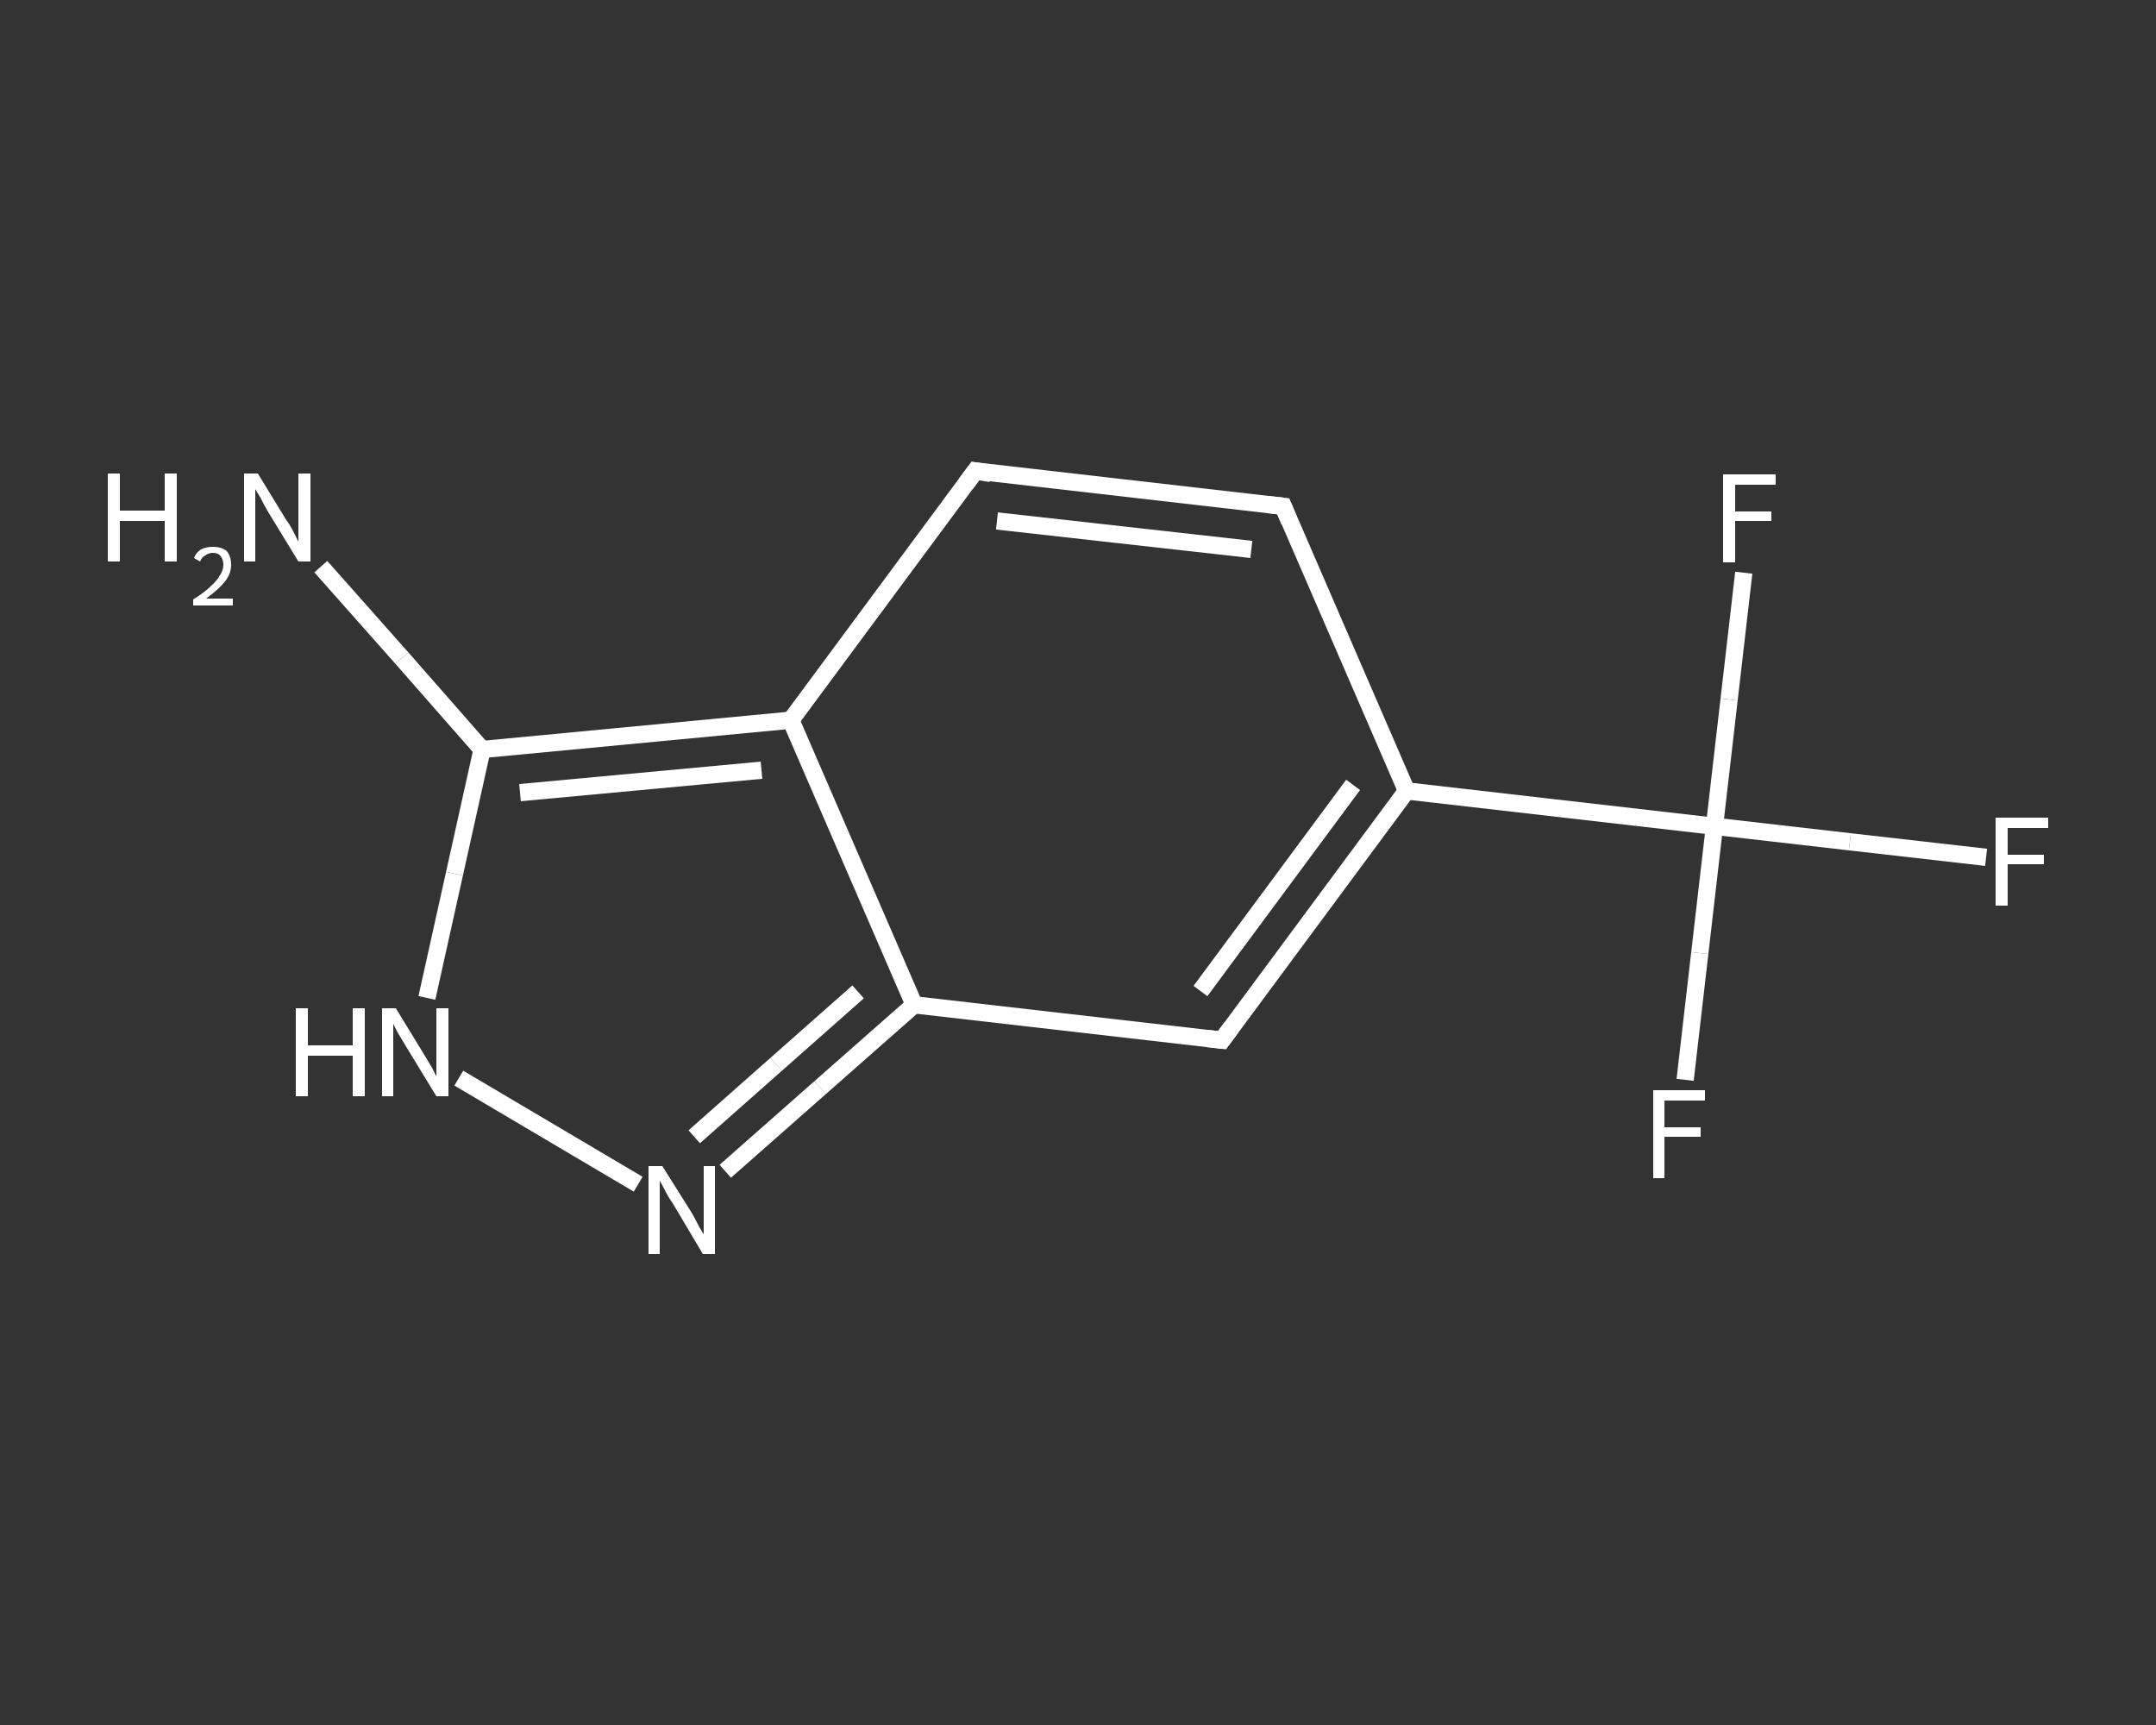 <?xml version='1.0' encoding='iso-8859-1'?>
<svg version='1.1' baseProfile='full'
              xmlns='http://www.w3.org/2000/svg'
                      xmlns:rdkit='http://www.rdkit.org/xml'
                      xmlns:xlink='http://www.w3.org/1999/xlink'
                  xml:space='preserve'
width='250px' height='200px' viewBox='0 0 250 200'>
<rect x="0" y="0" width="250" height="200" fill="#333333" stroke="none"/>
<!-- END OF HEADER -->
<rect style='opacity:1.0;fill:transparent;stroke:none' width='250.0' height='200.0' x='0.0' y='0.0'> </rect>
<path class='bond-0 atom-0 atom-1' d='M 37.2,65.7 L 46.6,76.3' style='fill:none;fill-rule:evenodd;stroke:#FFFFFF;stroke-width:2.0px;stroke-linecap:butt;stroke-linejoin:miter;stroke-opacity:1' />
<path class='bond-0 atom-0 atom-1' d='M 46.6,76.3 L 55.9,86.9' style='fill:none;fill-rule:evenodd;stroke:#FFFFFF;stroke-width:2.0px;stroke-linecap:butt;stroke-linejoin:miter;stroke-opacity:1' />
<path class='bond-1 atom-1 atom-2' d='M 55.9,86.9 L 52.7,101.3' style='fill:none;fill-rule:evenodd;stroke:#FFFFFF;stroke-width:2.0px;stroke-linecap:butt;stroke-linejoin:miter;stroke-opacity:1' />
<path class='bond-1 atom-1 atom-2' d='M 52.7,101.3 L 49.5,115.7' style='fill:none;fill-rule:evenodd;stroke:#FFFFFF;stroke-width:2.0px;stroke-linecap:butt;stroke-linejoin:miter;stroke-opacity:1' />
<path class='bond-2 atom-2 atom-3' d='M 53.2,125.0 L 74.0,137.3' style='fill:none;fill-rule:evenodd;stroke:#FFFFFF;stroke-width:2.0px;stroke-linecap:butt;stroke-linejoin:miter;stroke-opacity:1' />
<path class='bond-3 atom-3 atom-4' d='M 84.1,135.8 L 95.1,126.1' style='fill:none;fill-rule:evenodd;stroke:#FFFFFF;stroke-width:2.0px;stroke-linecap:butt;stroke-linejoin:miter;stroke-opacity:1' />
<path class='bond-3 atom-3 atom-4' d='M 95.1,126.1 L 106.0,116.5' style='fill:none;fill-rule:evenodd;stroke:#FFFFFF;stroke-width:2.0px;stroke-linecap:butt;stroke-linejoin:miter;stroke-opacity:1' />
<path class='bond-3 atom-3 atom-4' d='M 80.5,131.8 L 90.0,123.4' style='fill:none;fill-rule:evenodd;stroke:#FFFFFF;stroke-width:2.0px;stroke-linecap:butt;stroke-linejoin:miter;stroke-opacity:1' />
<path class='bond-3 atom-3 atom-4' d='M 90.0,123.4 L 99.5,115.0' style='fill:none;fill-rule:evenodd;stroke:#FFFFFF;stroke-width:2.0px;stroke-linecap:butt;stroke-linejoin:miter;stroke-opacity:1' />
<path class='bond-4 atom-4 atom-5' d='M 106.0,116.5 L 141.7,120.6' style='fill:none;fill-rule:evenodd;stroke:#FFFFFF;stroke-width:2.0px;stroke-linecap:butt;stroke-linejoin:miter;stroke-opacity:1' />
<path class='bond-5 atom-5 atom-6' d='M 141.7,120.6 L 163.1,91.7' style='fill:none;fill-rule:evenodd;stroke:#FFFFFF;stroke-width:2.0px;stroke-linecap:butt;stroke-linejoin:miter;stroke-opacity:1' />
<path class='bond-5 atom-5 atom-6' d='M 139.2,114.9 L 156.9,91.0' style='fill:none;fill-rule:evenodd;stroke:#FFFFFF;stroke-width:2.0px;stroke-linecap:butt;stroke-linejoin:miter;stroke-opacity:1' />
<path class='bond-6 atom-6 atom-7' d='M 163.1,91.7 L 198.8,95.8' style='fill:none;fill-rule:evenodd;stroke:#FFFFFF;stroke-width:2.0px;stroke-linecap:butt;stroke-linejoin:miter;stroke-opacity:1' />
<path class='bond-7 atom-7 atom-8' d='M 198.8,95.8 L 214.5,97.6' style='fill:none;fill-rule:evenodd;stroke:#FFFFFF;stroke-width:2.0px;stroke-linecap:butt;stroke-linejoin:miter;stroke-opacity:1' />
<path class='bond-7 atom-7 atom-8' d='M 214.5,97.6 L 230.3,99.4' style='fill:none;fill-rule:evenodd;stroke:#FFFFFF;stroke-width:2.0px;stroke-linecap:butt;stroke-linejoin:miter;stroke-opacity:1' />
<path class='bond-8 atom-7 atom-9' d='M 198.8,95.8 L 197.1,110.5' style='fill:none;fill-rule:evenodd;stroke:#FFFFFF;stroke-width:2.0px;stroke-linecap:butt;stroke-linejoin:miter;stroke-opacity:1' />
<path class='bond-8 atom-7 atom-9' d='M 197.1,110.5 L 195.4,125.2' style='fill:none;fill-rule:evenodd;stroke:#FFFFFF;stroke-width:2.0px;stroke-linecap:butt;stroke-linejoin:miter;stroke-opacity:1' />
<path class='bond-9 atom-7 atom-10' d='M 198.8,95.8 L 200.5,81.1' style='fill:none;fill-rule:evenodd;stroke:#FFFFFF;stroke-width:2.0px;stroke-linecap:butt;stroke-linejoin:miter;stroke-opacity:1' />
<path class='bond-9 atom-7 atom-10' d='M 200.5,81.1 L 202.2,66.4' style='fill:none;fill-rule:evenodd;stroke:#FFFFFF;stroke-width:2.0px;stroke-linecap:butt;stroke-linejoin:miter;stroke-opacity:1' />
<path class='bond-10 atom-6 atom-11' d='M 163.1,91.7 L 148.8,58.7' style='fill:none;fill-rule:evenodd;stroke:#FFFFFF;stroke-width:2.0px;stroke-linecap:butt;stroke-linejoin:miter;stroke-opacity:1' />
<path class='bond-11 atom-11 atom-12' d='M 148.8,58.7 L 113.1,54.6' style='fill:none;fill-rule:evenodd;stroke:#FFFFFF;stroke-width:2.0px;stroke-linecap:butt;stroke-linejoin:miter;stroke-opacity:1' />
<path class='bond-11 atom-11 atom-12' d='M 145.1,63.7 L 115.6,60.4' style='fill:none;fill-rule:evenodd;stroke:#FFFFFF;stroke-width:2.0px;stroke-linecap:butt;stroke-linejoin:miter;stroke-opacity:1' />
<path class='bond-12 atom-12 atom-13' d='M 113.1,54.6 L 91.7,83.5' style='fill:none;fill-rule:evenodd;stroke:#FFFFFF;stroke-width:2.0px;stroke-linecap:butt;stroke-linejoin:miter;stroke-opacity:1' />
<path class='bond-13 atom-13 atom-1' d='M 91.7,83.5 L 55.9,86.9' style='fill:none;fill-rule:evenodd;stroke:#FFFFFF;stroke-width:2.0px;stroke-linecap:butt;stroke-linejoin:miter;stroke-opacity:1' />
<path class='bond-13 atom-13 atom-1' d='M 88.3,89.3 L 60.3,91.9' style='fill:none;fill-rule:evenodd;stroke:#FFFFFF;stroke-width:2.0px;stroke-linecap:butt;stroke-linejoin:miter;stroke-opacity:1' />
<path class='bond-14 atom-13 atom-4' d='M 91.7,83.5 L 106.0,116.5' style='fill:none;fill-rule:evenodd;stroke:#FFFFFF;stroke-width:2.0px;stroke-linecap:butt;stroke-linejoin:miter;stroke-opacity:1' />
<path d='M 139.9,120.4 L 141.7,120.6 L 142.8,119.1' style='fill:none;stroke:#FFFFFF;stroke-width:2.0px;stroke-linecap:butt;stroke-linejoin:miter;stroke-opacity:1;' />
<path d='M 149.5,60.4 L 148.8,58.7 L 147.0,58.5' style='fill:none;stroke:#FFFFFF;stroke-width:2.0px;stroke-linecap:butt;stroke-linejoin:miter;stroke-opacity:1;' />
<path d='M 114.9,54.9 L 113.1,54.6 L 112.0,56.1' style='fill:none;stroke:#FFFFFF;stroke-width:2.0px;stroke-linecap:butt;stroke-linejoin:miter;stroke-opacity:1;' />
<path class='atom-0' d='M 12.5 54.9
L 13.9 54.9
L 13.9 59.2
L 19.1 59.2
L 19.1 54.9
L 20.5 54.9
L 20.5 65.1
L 19.1 65.1
L 19.1 60.4
L 13.9 60.4
L 13.9 65.1
L 12.5 65.1
L 12.5 54.9
' fill='#FFFFFF'/>
<path class='atom-0' d='M 22.5 64.7
Q 22.7 64.1, 23.3 63.7
Q 23.9 63.4, 24.7 63.4
Q 25.7 63.4, 26.3 63.9
Q 26.8 64.5, 26.8 65.5
Q 26.8 66.5, 26.1 67.4
Q 25.4 68.3, 23.9 69.4
L 27.0 69.4
L 27.0 70.2
L 22.4 70.2
L 22.4 69.5
Q 23.7 68.7, 24.4 68.0
Q 25.2 67.3, 25.5 66.7
Q 25.9 66.1, 25.9 65.5
Q 25.9 64.9, 25.6 64.5
Q 25.3 64.1, 24.7 64.1
Q 24.2 64.1, 23.8 64.4
Q 23.4 64.6, 23.2 65.1
L 22.5 64.7
' fill='#FFFFFF'/>
<path class='atom-0' d='M 29.9 54.9
L 33.2 60.3
Q 33.6 60.8, 34.1 61.8
Q 34.6 62.8, 34.6 62.8
L 34.6 54.9
L 36.0 54.9
L 36.0 65.1
L 34.6 65.1
L 31.0 59.2
Q 30.6 58.5, 30.2 57.7
Q 29.7 56.9, 29.6 56.7
L 29.6 65.1
L 28.3 65.1
L 28.3 54.9
L 29.9 54.9
' fill='#FFFFFF'/>
<path class='atom-2' d='M 34.3 116.9
L 35.7 116.9
L 35.7 121.2
L 40.9 121.2
L 40.9 116.9
L 42.3 116.9
L 42.3 127.1
L 40.9 127.1
L 40.9 122.4
L 35.7 122.4
L 35.7 127.1
L 34.3 127.1
L 34.3 116.9
' fill='#FFFFFF'/>
<path class='atom-2' d='M 45.9 116.9
L 49.2 122.3
Q 49.5 122.8, 50.1 123.8
Q 50.6 124.8, 50.6 124.8
L 50.6 116.9
L 52.0 116.9
L 52.0 127.1
L 50.6 127.1
L 47.0 121.2
Q 46.6 120.5, 46.1 119.7
Q 45.7 118.9, 45.6 118.7
L 45.6 127.1
L 44.3 127.1
L 44.3 116.9
L 45.9 116.9
' fill='#FFFFFF'/>
<path class='atom-3' d='M 76.8 135.2
L 80.2 140.6
Q 80.5 141.1, 81.0 142.1
Q 81.5 143.0, 81.6 143.1
L 81.6 135.2
L 82.9 135.2
L 82.9 145.4
L 81.5 145.4
L 78.0 139.5
Q 77.5 138.8, 77.1 138.0
Q 76.7 137.2, 76.5 136.9
L 76.5 145.4
L 75.2 145.4
L 75.2 135.2
L 76.8 135.2
' fill='#FFFFFF'/>
<path class='atom-8' d='M 231.4 94.8
L 237.5 94.8
L 237.5 96.0
L 232.8 96.0
L 232.8 99.1
L 237.0 99.1
L 237.0 100.2
L 232.8 100.2
L 232.8 105.0
L 231.4 105.0
L 231.4 94.8
' fill='#FFFFFF'/>
<path class='atom-9' d='M 191.7 126.4
L 197.7 126.4
L 197.7 127.6
L 193.0 127.6
L 193.0 130.7
L 197.2 130.7
L 197.2 131.8
L 193.0 131.8
L 193.0 136.6
L 191.7 136.6
L 191.7 126.4
' fill='#FFFFFF'/>
<path class='atom-10' d='M 199.8 55.0
L 205.9 55.0
L 205.9 56.2
L 201.2 56.2
L 201.2 59.3
L 205.4 59.3
L 205.4 60.4
L 201.2 60.4
L 201.2 65.2
L 199.8 65.2
L 199.8 55.0
' fill='#FFFFFF'/>
</svg>
